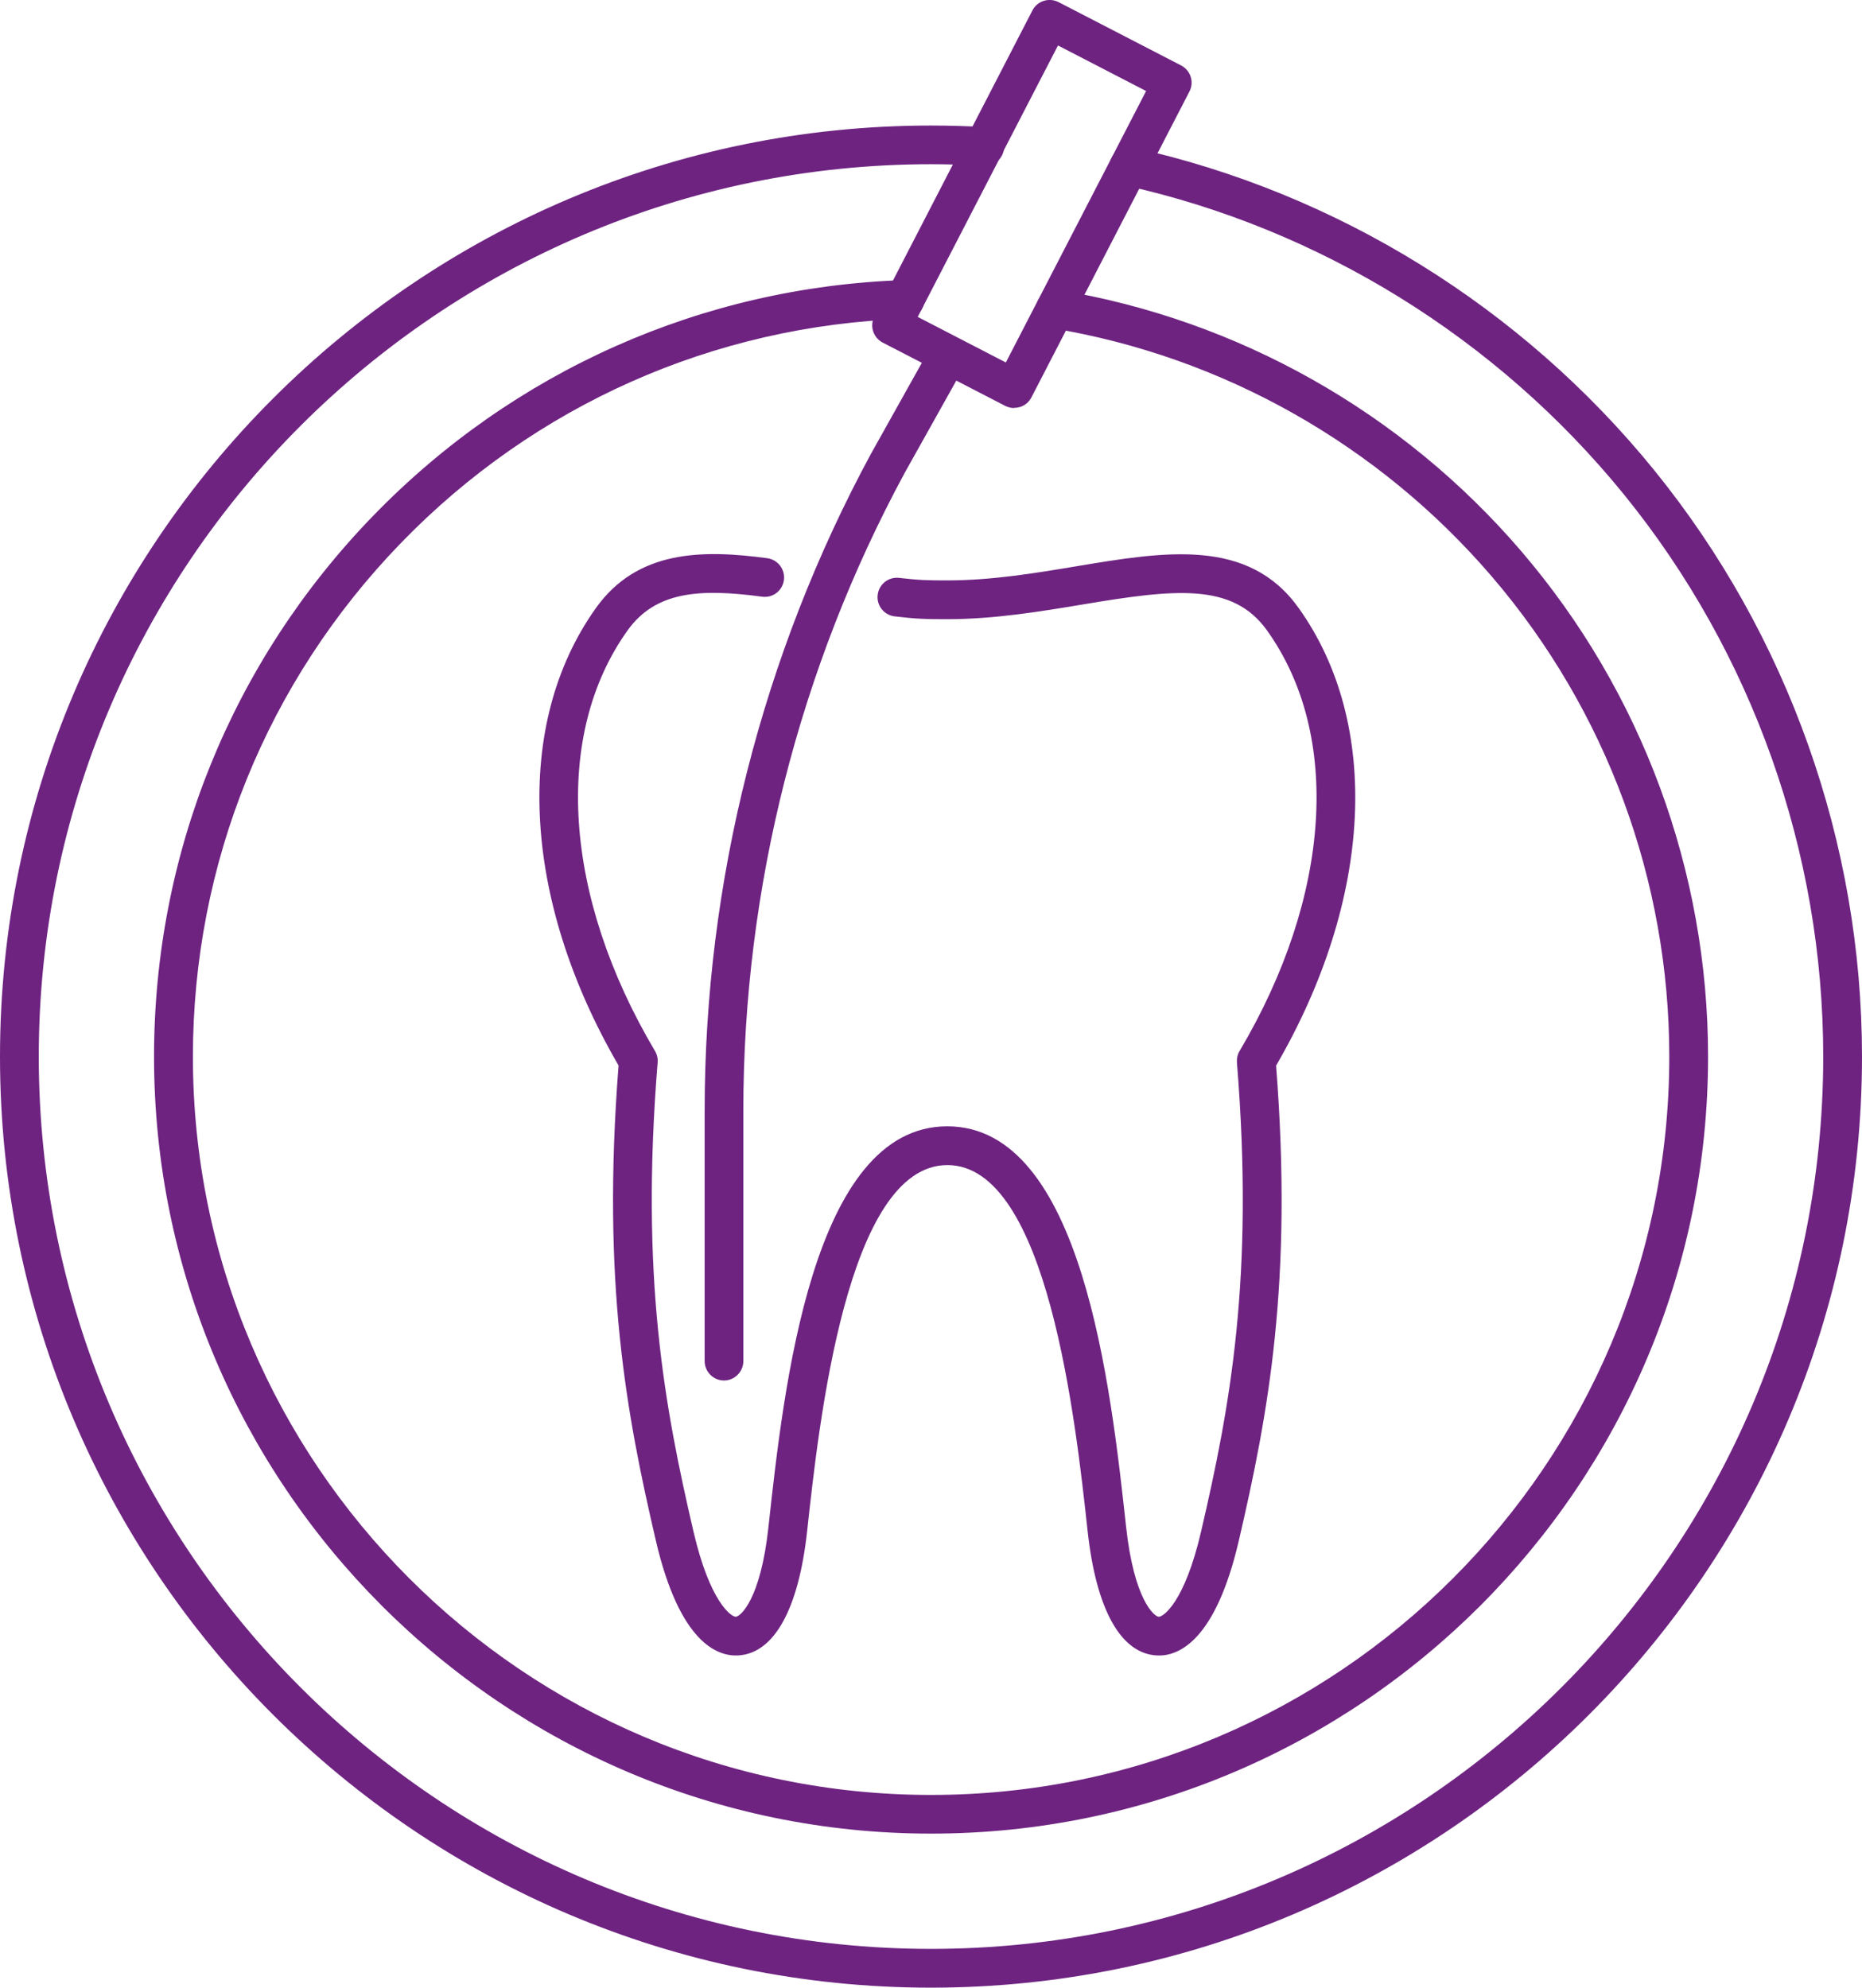 <?xml version="1.0" encoding="UTF-8"?>
<svg id="Layer_2" data-name="Layer 2" xmlns="http://www.w3.org/2000/svg" viewBox="0 0 192.08 205.03">
  <defs>
    <style>
      .cls-1 {
        fill: #6e2381;
      }
    </style>
  </defs>
  <g id="Layer_1-2" data-name="Layer 1">
    <g>
      <path class="cls-1" d="M119.55,170.76c-.09,0-.17,0-.25,0-3.7-.22-6.22-4.77-7.1-12.8-1.23-11.31-4.12-37.78-14.47-37.78s-13.24,26.48-14.47,37.78c-.88,8.03-3.4,12.58-7.1,12.8-2.12.12-6.04-1.25-8.51-11.87-3.03-13.02-5.59-26.57-3.84-48.98-9.98-17.18-10.88-35.22-2.33-47.2,4.29-6.01,11.03-6.02,17.67-5.13,1.09.15,1.86,1.15,1.72,2.25-.15,1.1-1.14,1.87-2.25,1.72-6.43-.86-10.99-.57-13.89,3.49-7.71,10.8-6.62,27.42,2.84,43.38.21.36.31.77.27,1.18-1.8,22.21.72,35.56,3.7,48.39,1.69,7.26,3.88,8.78,4.36,8.78,0,0,0,0,.01,0,.47-.03,2.55-1.76,3.36-9.24,1.58-14.45,4.51-41.35,18.45-41.35s16.87,26.9,18.45,41.35c.82,7.48,2.89,9.21,3.36,9.24,0,0,0,0,.01,0,.48,0,2.67-1.51,4.36-8.78,2.98-12.82,5.5-26.17,3.7-48.39-.03-.41.06-.83.27-1.18,9.46-15.96,10.55-32.59,2.84-43.38-3.56-4.99-9.54-4.27-19.01-2.69-4.26.71-9.09,1.52-13.98,1.52-2.19,0-3.16-.02-5.43-.29-1.1-.13-1.88-1.12-1.75-2.22.13-1.1,1.12-1.88,2.22-1.75,2.06.24,2.9.26,4.96.26,4.56,0,9.02-.74,13.33-1.46,9.12-1.52,17.73-2.96,22.92,4.31,8.55,11.98,7.65,30.02-2.33,47.2,1.75,22.41-.82,35.96-3.84,48.98-2.37,10.21-6.09,11.87-8.25,11.87Z"/>
      <path class="cls-1" d="M74.69,142.4c-1.1,0-2-.9-2-2v-25.84c0-23.57,5.93-46.99,17.14-67.72l5.42-9.69c.54-.96,1.75-1.31,2.72-.77.96.54,1.31,1.76.77,2.72l-5.41,9.67c-10.89,20.13-16.65,42.88-16.65,65.79v25.84c0,1.1-.9,2-2,2Z"/>
      <path class="cls-1" d="M104.62,42.09c-.32,0-.63-.08-.92-.22l-12.64-6.53c-.98-.51-1.37-1.71-.86-2.69L106.5,1.08c.24-.47.66-.83,1.17-.99.51-.16,1.05-.11,1.53.13l12.64,6.53c.98.51,1.37,1.71.86,2.69l-16.3,31.55c-.24.47-.66.83-1.17.99-.2.06-.4.09-.61.09ZM94.67,32.69l9.09,4.7,14.47-28-9.09-4.7-14.47,28Z"/>
    </g>
    <path class="cls-1" d="M96.04,205.03C43.08,205.03,0,161.95,0,108.99S43.08,12.95,96.04,12.95c1.88,0,3.79.06,5.66.16,1.1.06,1.94,1.01,1.88,2.11-.06,1.1-.98,1.95-2.11,1.88-1.79-.1-3.62-.16-5.42-.16C45.29,16.95,4,58.24,4,108.99s41.29,92.04,92.04,92.04,92.04-41.29,92.04-92.04c0-21.07-7.3-41.67-20.57-58-13.08-16.09-31.36-27.41-51.48-31.87-1.08-.24-1.76-1.31-1.52-2.38.24-1.08,1.31-1.76,2.39-1.52,21,4.65,40.08,16.46,53.72,33.25,13.84,17.04,21.46,38.53,21.46,60.52,0,52.96-43.08,96.04-96.04,96.04Z"/>
    <path class="cls-1" d="M96.04,189.14c-44.2,0-80.15-35.96-80.15-80.15,0-20.93,8.02-40.73,22.58-55.76,14.53-14.99,34-23.64,54.82-24.34,1.1-.03,2.03.83,2.07,1.93.04,1.1-.83,2.03-1.93,2.07-19.79.67-38.28,8.88-52.08,23.13-13.83,14.28-21.45,33.09-21.45,52.98,0,41.99,34.16,76.15,76.15,76.15s76.15-34.16,76.15-76.15c0-18.16-6.49-35.74-18.29-49.51-11.67-13.62-27.78-22.72-45.37-25.63-1.09-.18-1.83-1.21-1.65-2.3.18-1.09,1.2-1.83,2.3-1.65,18.52,3.06,35.48,12.63,47.76,26.97,12.41,14.49,19.25,33,19.25,52.11,0,44.2-35.96,80.15-80.15,80.15Z"/>
  </g>
</svg>